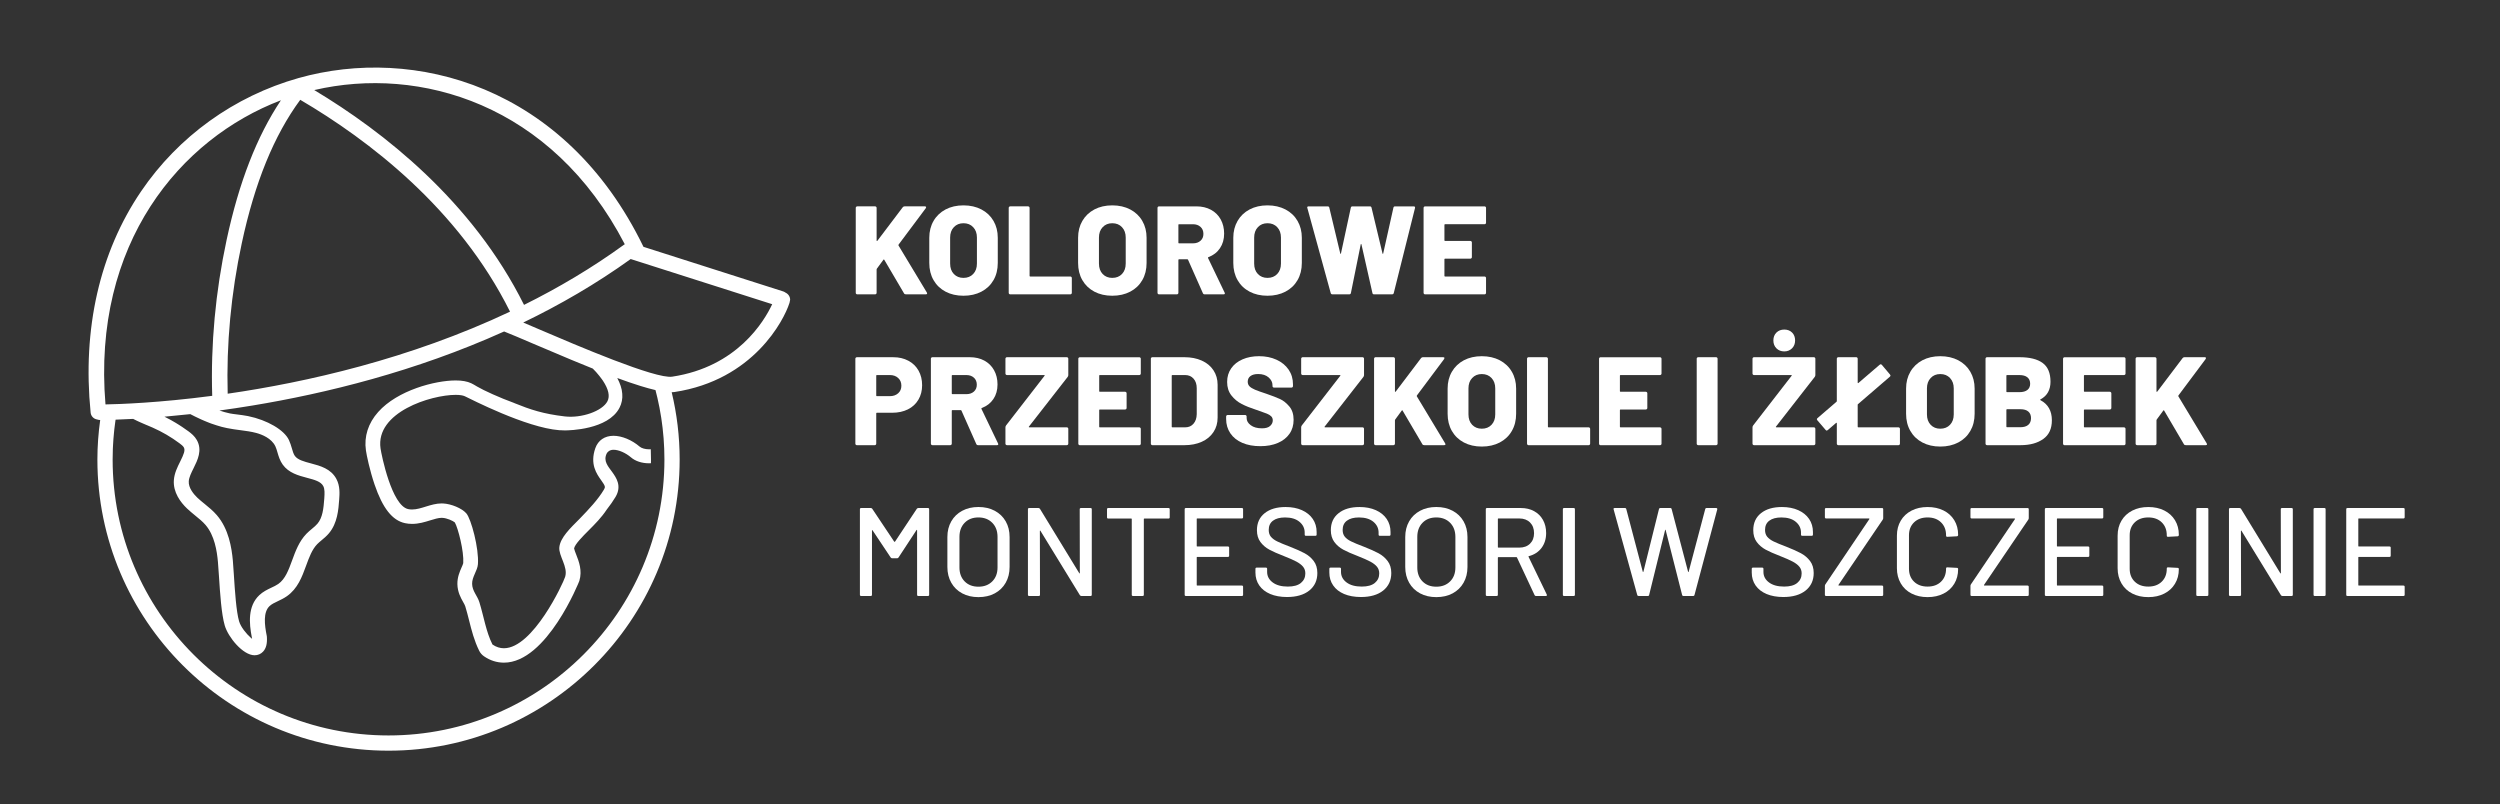 <?xml version="1.0" encoding="utf-8"?>
<!-- Generator: Adobe Illustrator 15.0.0, SVG Export Plug-In . SVG Version: 6.00 Build 0)  -->
<!DOCTYPE svg PUBLIC "-//W3C//DTD SVG 1.1//EN" "http://www.w3.org/Graphics/SVG/1.1/DTD/svg11.dtd">
<svg version="1.1" id="Warstwa_1" xmlns="http://www.w3.org/2000/svg" xmlns:xlink="http://www.w3.org/1999/xlink" x="0px" y="0px"
	 width="226.973px" height="72.992px" viewBox="0 0 226.973 72.992" enable-background="new 0 0 226.973 72.992"
	 xml:space="preserve">
<rect x="0" y="0" width="226.973" height="72.992" fill="#333333" stroke="none"/>
<g>
	<g>
		<g>
			<path fill="#FFFFFF" d="M77.733,26.684c-0.027-0.026-0.04-0.059-0.04-0.097v-7.714c0-0.037,0.013-0.07,0.04-0.097
				c0.027-0.026,0.059-0.04,0.097-0.04h1.62c0.038,0,0.07,0.014,0.097,0.04c0.026,0.027,0.04,0.06,0.04,0.097v2.967
				c0,0.023,0.007,0.037,0.022,0.04c0.015,0.004,0.03-0.001,0.045-0.017l2.305-3.047c0.045-0.053,0.099-0.08,0.16-0.08h1.849
				c0.076,0,0.114,0.027,0.114,0.08c0,0.023-0.011,0.054-0.034,0.091l-2.465,3.297c-0.014,0.031-0.019,0.058-0.011,0.08l2.579,4.279
				c0.015,0.046,0.022,0.073,0.022,0.08c0,0.052-0.038,0.079-0.113,0.079h-1.815c-0.083,0-0.141-0.029-0.171-0.091l-1.791-3.046
				c-0.024-0.046-0.05-0.046-0.08,0l-0.594,0.81c-0.016,0.031-0.022,0.053-0.022,0.069v2.122c0,0.038-0.014,0.071-0.04,0.097
				c-0.027,0.026-0.059,0.04-0.097,0.04h-1.62C77.792,26.724,77.76,26.71,77.733,26.684z"/>
			<path fill="#FFFFFF" d="M85.846,26.479c-0.468-0.247-0.831-0.596-1.089-1.044c-0.259-0.448-0.388-0.97-0.388-1.563v-2.282
				c0-0.578,0.129-1.09,0.388-1.534c0.258-0.445,0.622-0.792,1.089-1.04c0.469-0.246,1.01-0.371,1.626-0.371s1.16,0.125,1.631,0.371
				c0.472,0.248,0.837,0.594,1.096,1.04c0.259,0.444,0.388,0.957,0.388,1.534v2.282c0,0.593-0.129,1.115-0.388,1.563
				s-0.624,0.797-1.096,1.044c-0.471,0.247-1.015,0.371-1.631,0.371S86.315,26.726,85.846,26.479z M88.356,24.875
				c0.225-0.236,0.338-0.551,0.338-0.946v-2.362c0-0.389-0.113-0.703-0.338-0.941c-0.224-0.241-0.519-0.36-0.884-0.36
				c-0.357,0-0.649,0.119-0.874,0.36c-0.224,0.238-0.336,0.552-0.336,0.941v2.362c0,0.395,0.112,0.71,0.336,0.946
				c0.225,0.236,0.516,0.354,0.874,0.354C87.837,25.229,88.132,25.111,88.356,24.875z"/>
			<path fill="#FFFFFF" d="M91.62,26.684c-0.026-0.026-0.04-0.059-0.04-0.097v-7.714c0-0.037,0.013-0.07,0.04-0.097
				c0.026-0.026,0.059-0.04,0.097-0.04h1.62c0.039,0,0.071,0.014,0.097,0.04c0.027,0.027,0.04,0.06,0.04,0.097v6.174
				c0,0.038,0.019,0.057,0.058,0.057h3.64c0.038,0,0.071,0.014,0.097,0.039c0.026,0.027,0.04,0.06,0.04,0.098v1.346
				c0,0.038-0.013,0.071-0.04,0.097c-0.026,0.026-0.059,0.04-0.097,0.04h-5.455C91.679,26.724,91.646,26.71,91.62,26.684z"/>
			<path fill="#FFFFFF" d="M99.356,26.479c-0.467-0.247-0.831-0.596-1.09-1.044c-0.258-0.448-0.387-0.97-0.387-1.563v-2.282
				c0-0.578,0.129-1.09,0.387-1.534c0.259-0.445,0.623-0.792,1.09-1.04c0.468-0.246,1.01-0.371,1.625-0.371
				c0.616,0,1.161,0.125,1.632,0.371c0.471,0.248,0.837,0.594,1.095,1.04c0.259,0.444,0.389,0.957,0.389,1.534v2.282
				c0,0.593-0.13,1.115-0.389,1.563c-0.258,0.448-0.624,0.797-1.095,1.044c-0.472,0.247-1.016,0.371-1.632,0.371
				C100.366,26.85,99.824,26.726,99.356,26.479z M101.866,24.875c0.224-0.236,0.337-0.551,0.337-0.946v-2.362
				c0-0.389-0.113-0.703-0.337-0.941c-0.224-0.241-0.519-0.36-0.885-0.36c-0.356,0-0.648,0.119-0.872,0.36
				c-0.225,0.238-0.336,0.552-0.336,0.941v2.362c0,0.395,0.112,0.71,0.336,0.946c0.224,0.236,0.516,0.354,0.872,0.354
				C101.347,25.229,101.643,25.111,101.866,24.875z"/>
			<path fill="#FFFFFF" d="M109.209,26.621l-1.346-3.035c-0.015-0.031-0.039-0.046-0.068-0.046h-0.753
				c-0.038,0-0.057,0.02-0.057,0.058v2.989c0,0.038-0.014,0.071-0.04,0.097c-0.027,0.026-0.059,0.04-0.098,0.04h-1.62
				c-0.039,0-0.071-0.014-0.098-0.04c-0.027-0.026-0.04-0.059-0.04-0.097v-7.714c0-0.037,0.013-0.07,0.04-0.097
				c0.027-0.026,0.059-0.04,0.098-0.04h3.389c0.503,0,0.943,0.103,1.324,0.309c0.38,0.204,0.675,0.496,0.885,0.872
				c0.209,0.376,0.313,0.808,0.313,1.295c0,0.509-0.126,0.951-0.378,1.324c-0.25,0.373-0.6,0.642-1.05,0.81
				c-0.037,0.016-0.05,0.042-0.033,0.08l1.506,3.138c0.015,0.031,0.023,0.053,0.023,0.068c0,0.063-0.043,0.091-0.126,0.091h-1.711
				C109.293,26.724,109.24,26.689,109.209,26.621z M106.985,20.413v1.622c0,0.038,0.019,0.057,0.057,0.057h1.267
				c0.281,0,0.51-0.077,0.684-0.234c0.176-0.156,0.263-0.363,0.263-0.622c0-0.267-0.087-0.479-0.263-0.638
				c-0.174-0.16-0.402-0.24-0.684-0.24h-1.267C107.004,20.357,106.985,20.376,106.985,20.413z"/>
			<path fill="#FFFFFF" d="M113.449,26.479c-0.469-0.247-0.833-0.596-1.09-1.044c-0.258-0.448-0.389-0.97-0.389-1.563v-2.282
				c0-0.578,0.131-1.09,0.389-1.534c0.257-0.445,0.621-0.792,1.09-1.04c0.468-0.246,1.009-0.371,1.625-0.371
				c0.615,0,1.159,0.125,1.631,0.371c0.473,0.248,0.838,0.594,1.097,1.04c0.259,0.444,0.39,0.957,0.39,1.534v2.282
				c0,0.593-0.131,1.115-0.39,1.563s-0.624,0.797-1.097,1.044c-0.472,0.247-1.016,0.371-1.631,0.371
				C114.458,26.85,113.917,26.726,113.449,26.479z M115.958,24.875c0.224-0.236,0.339-0.551,0.339-0.946v-2.362
				c0-0.389-0.115-0.703-0.339-0.941c-0.224-0.241-0.519-0.36-0.884-0.36c-0.357,0-0.649,0.119-0.873,0.36
				c-0.224,0.238-0.336,0.552-0.336,0.941v2.362c0,0.395,0.112,0.71,0.336,0.946c0.224,0.236,0.516,0.354,0.873,0.354
				C115.44,25.229,115.735,25.111,115.958,24.875z"/>
			<path fill="#FFFFFF" d="M120.815,26.61l-2.122-7.726l-0.013-0.045c0-0.068,0.041-0.103,0.125-0.103h1.734
				c0.076,0,0.128,0.038,0.148,0.114l0.993,4.154c0.008,0.03,0.021,0.046,0.035,0.046c0.014,0,0.026-0.017,0.032-0.046l0.891-4.142
				c0.015-0.084,0.066-0.126,0.15-0.126h1.586c0.074,0,0.125,0.038,0.146,0.114l0.995,4.154c0.006,0.03,0.019,0.046,0.032,0.046
				c0.015,0,0.027-0.017,0.035-0.046l0.924-4.142c0.017-0.084,0.063-0.126,0.147-0.126h1.691c0.104,0,0.146,0.049,0.125,0.148
				l-1.931,7.726c-0.021,0.076-0.074,0.113-0.158,0.113h-1.632c-0.084,0-0.134-0.041-0.147-0.125l-0.994-4.404
				c-0.008-0.03-0.021-0.046-0.034-0.046c-0.017,0-0.027,0.017-0.033,0.046l-0.891,4.404c-0.017,0.084-0.065,0.125-0.149,0.125
				h-1.527C120.891,26.724,120.837,26.687,120.815,26.61z"/>
			<path fill="#FFFFFF" d="M134.877,20.317c-0.026,0.027-0.059,0.04-0.096,0.04h-3.584c-0.037,0-0.058,0.02-0.058,0.056v1.405
				c0,0.037,0.021,0.056,0.058,0.056h2.295c0.037,0,0.069,0.014,0.097,0.04c0.026,0.027,0.041,0.059,0.041,0.097v1.335
				c0,0.039-0.015,0.071-0.041,0.098c-0.027,0.026-0.06,0.04-0.097,0.04h-2.295c-0.037,0-0.058,0.02-0.058,0.056v1.507
				c0,0.038,0.021,0.057,0.058,0.057h3.584c0.037,0,0.069,0.014,0.096,0.039c0.027,0.027,0.039,0.06,0.039,0.098v1.346
				c0,0.038-0.012,0.071-0.039,0.097c-0.026,0.026-0.059,0.04-0.096,0.04h-5.398c-0.036,0-0.069-0.014-0.096-0.04
				c-0.027-0.026-0.041-0.059-0.041-0.097v-7.714c0-0.037,0.014-0.07,0.041-0.097c0.026-0.026,0.06-0.04,0.096-0.04h5.398
				c0.037,0,0.069,0.014,0.096,0.04c0.027,0.027,0.039,0.06,0.039,0.097v1.347C134.916,20.258,134.905,20.29,134.877,20.317z"/>
			<path fill="#FFFFFF" d="M82.469,32.75c0.4,0.212,0.708,0.511,0.924,0.896c0.217,0.384,0.326,0.826,0.326,1.329
				c0,0.494-0.112,0.932-0.338,1.313c-0.224,0.379-0.541,0.673-0.952,0.878c-0.412,0.205-0.886,0.308-1.426,0.308H79.61
				c-0.038,0-0.057,0.02-0.057,0.058v2.749c0,0.038-0.013,0.071-0.04,0.098c-0.027,0.026-0.059,0.04-0.097,0.04h-1.621
				c-0.038,0-0.07-0.014-0.096-0.04c-0.027-0.026-0.041-0.06-0.041-0.098v-7.713c0-0.038,0.013-0.069,0.041-0.096
				c0.026-0.027,0.058-0.04,0.096-0.04h3.298C81.611,32.43,82.069,32.536,82.469,32.75z M81.544,35.704
				c0.195-0.174,0.291-0.402,0.291-0.684c0-0.29-0.096-0.523-0.291-0.702c-0.194-0.179-0.447-0.268-0.759-0.268H79.61
				c-0.038,0-0.057,0.019-0.057,0.057v1.803c0,0.038,0.019,0.057,0.057,0.057h1.175C81.097,35.967,81.35,35.879,81.544,35.704z"/>
			<path fill="#FFFFFF" d="M88.636,40.314l-1.347-3.035c-0.016-0.03-0.038-0.046-0.069-0.046h-0.753
				c-0.038,0-0.056,0.019-0.056,0.057v2.989c0,0.038-0.014,0.071-0.04,0.098c-0.027,0.026-0.059,0.04-0.097,0.04h-1.621
				c-0.038,0-0.07-0.014-0.097-0.04c-0.027-0.026-0.041-0.06-0.041-0.098v-7.713c0-0.038,0.013-0.069,0.041-0.096
				c0.027-0.027,0.059-0.04,0.097-0.04h3.389c0.502,0,0.943,0.102,1.324,0.308c0.38,0.205,0.674,0.496,0.884,0.873
				c0.209,0.376,0.314,0.808,0.314,1.294c0,0.51-0.125,0.951-0.375,1.324c-0.251,0.372-0.602,0.644-1.05,0.811
				c-0.038,0.016-0.049,0.042-0.035,0.079l1.507,3.139c0.016,0.03,0.023,0.053,0.023,0.068c0,0.062-0.042,0.091-0.125,0.091h-1.712
				C88.72,40.417,88.666,40.383,88.636,40.314z M86.411,34.107v1.62c0,0.039,0.019,0.058,0.056,0.058h1.268
				c0.281,0,0.509-0.078,0.685-0.234c0.175-0.156,0.263-0.363,0.263-0.622c0-0.267-0.088-0.479-0.263-0.639
				c-0.176-0.16-0.404-0.239-0.685-0.239h-1.268C86.43,34.051,86.411,34.069,86.411,34.107z"/>
			<path fill="#FFFFFF" d="M91.323,40.377c-0.026-0.026-0.04-0.06-0.04-0.098v-1.482c0-0.061,0.019-0.118,0.057-0.172l3.492-4.507
				c0.015-0.016,0.019-0.029,0.012-0.046c-0.008-0.015-0.023-0.021-0.046-0.021h-3.377c-0.038,0-0.07-0.014-0.097-0.04
				c-0.026-0.027-0.04-0.06-0.04-0.098v-1.347c0-0.038,0.014-0.069,0.04-0.096c0.027-0.027,0.059-0.04,0.097-0.04h5.431
				c0.039,0,0.071,0.013,0.098,0.04c0.026,0.027,0.04,0.059,0.04,0.096v1.484c0,0.06-0.019,0.118-0.057,0.17l-3.515,4.507
				c-0.015,0.016-0.019,0.031-0.011,0.047c0.007,0.015,0.023,0.022,0.045,0.022h3.4c0.039,0,0.071,0.014,0.098,0.04
				c0.026,0.026,0.04,0.059,0.04,0.098v1.345c0,0.038-0.013,0.071-0.04,0.098c-0.027,0.026-0.059,0.04-0.098,0.04h-5.431
				C91.383,40.417,91.35,40.403,91.323,40.377z"/>
			<path fill="#FFFFFF" d="M103.532,34.011c-0.027,0.026-0.059,0.04-0.096,0.04h-3.583c-0.039,0-0.057,0.019-0.057,0.057v1.403
				c0,0.038,0.019,0.057,0.057,0.057h2.294c0.038,0,0.07,0.014,0.097,0.04c0.026,0.027,0.04,0.06,0.04,0.097v1.336
				c0,0.038-0.013,0.07-0.04,0.098c-0.027,0.025-0.059,0.039-0.097,0.039h-2.294c-0.039,0-0.057,0.02-0.057,0.057v1.506
				c0,0.038,0.019,0.058,0.057,0.058h3.583c0.037,0,0.069,0.014,0.096,0.04c0.026,0.026,0.04,0.059,0.04,0.098v1.345
				c0,0.038-0.014,0.071-0.04,0.098c-0.027,0.026-0.059,0.04-0.096,0.04h-5.398c-0.039,0-0.07-0.014-0.097-0.04
				c-0.027-0.026-0.041-0.06-0.041-0.098v-7.713c0-0.038,0.013-0.069,0.041-0.096c0.027-0.027,0.058-0.04,0.097-0.04h5.398
				c0.037,0,0.069,0.013,0.096,0.04c0.026,0.027,0.04,0.059,0.04,0.096v1.347C103.572,33.951,103.558,33.983,103.532,34.011z"/>
			<path fill="#FFFFFF" d="M104.526,40.377c-0.028-0.026-0.04-0.06-0.04-0.098v-7.713c0-0.038,0.011-0.069,0.04-0.096
				c0.027-0.027,0.059-0.04,0.096-0.04h2.91c0.594,0,1.119,0.102,1.576,0.308c0.455,0.205,0.81,0.498,1.06,0.878
				c0.253,0.381,0.378,0.818,0.378,1.313v2.989c0,0.495-0.125,0.932-0.378,1.312c-0.25,0.381-0.604,0.675-1.06,0.879
				c-0.457,0.206-0.982,0.309-1.576,0.309h-2.91C104.585,40.417,104.552,40.403,104.526,40.377z M106.436,38.797h1.177
				c0.303,0,0.552-0.109,0.741-0.325c0.19-0.218,0.29-0.508,0.297-0.874v-2.35c0-0.365-0.098-0.656-0.291-0.873
				c-0.195-0.217-0.448-0.324-0.759-0.324h-1.165c-0.038,0-0.056,0.019-0.056,0.057v4.632
				C106.38,38.777,106.398,38.797,106.436,38.797z"/>
			<path fill="#FFFFFF" d="M112.787,40.206c-0.468-0.201-0.829-0.491-1.084-0.866c-0.256-0.378-0.384-0.813-0.384-1.308v-0.218
				c0-0.037,0.014-0.068,0.042-0.097c0.025-0.026,0.058-0.04,0.096-0.04h1.585c0.039,0,0.071,0.014,0.098,0.04
				c0.027,0.028,0.04,0.06,0.04,0.097v0.138c0,0.251,0.125,0.47,0.378,0.655c0.25,0.188,0.589,0.28,1.016,0.28
				c0.334,0,0.581-0.071,0.74-0.216c0.16-0.146,0.24-0.313,0.24-0.503c0-0.152-0.047-0.275-0.142-0.37
				c-0.096-0.096-0.224-0.175-0.384-0.24c-0.16-0.064-0.406-0.153-0.74-0.269c-0.048-0.022-0.093-0.04-0.138-0.051
				s-0.087-0.023-0.126-0.04c-0.493-0.159-0.924-0.332-1.29-0.52c-0.364-0.186-0.676-0.445-0.934-0.774
				c-0.26-0.333-0.39-0.74-0.39-1.227c0-0.473,0.124-0.885,0.371-1.239c0.248-0.354,0.591-0.626,1.033-0.816
				c0.441-0.19,0.939-0.284,1.495-0.284c0.585,0,1.112,0.105,1.58,0.319c0.468,0.212,0.835,0.513,1.103,0.9
				c0.265,0.389,0.397,0.834,0.397,1.337v0.158c0,0.038-0.012,0.071-0.041,0.098c-0.026,0.027-0.06,0.039-0.094,0.039h-1.587
				c-0.039,0-0.071-0.012-0.099-0.039c-0.026-0.026-0.039-0.06-0.039-0.098v-0.079c0-0.268-0.119-0.503-0.353-0.708
				c-0.236-0.205-0.553-0.308-0.948-0.308c-0.297,0-0.528,0.06-0.696,0.183c-0.166,0.121-0.251,0.293-0.251,0.514
				c0,0.167,0.053,0.306,0.159,0.416s0.273,0.213,0.497,0.309c0.223,0.094,0.568,0.218,1.034,0.37
				c0.531,0.183,0.945,0.343,1.241,0.479c0.298,0.136,0.577,0.358,0.84,0.667s0.394,0.714,0.394,1.216
				c0,0.494-0.125,0.921-0.378,1.277c-0.25,0.358-0.601,0.634-1.055,0.828c-0.451,0.194-0.979,0.291-1.58,0.291
				C113.804,40.509,113.255,40.408,112.787,40.206z"/>
			<path fill="#FFFFFF" d="M118.173,40.377c-0.028-0.026-0.041-0.06-0.041-0.098v-1.482c0-0.061,0.019-0.118,0.058-0.172
				l3.491-4.507c0.017-0.016,0.021-0.029,0.012-0.046c-0.008-0.015-0.022-0.021-0.045-0.021h-3.378c-0.039,0-0.07-0.014-0.097-0.04
				c-0.028-0.027-0.041-0.06-0.041-0.098v-1.347c0-0.038,0.013-0.069,0.041-0.096c0.026-0.027,0.058-0.04,0.097-0.04h5.431
				c0.039,0,0.071,0.013,0.099,0.04c0.026,0.027,0.039,0.059,0.039,0.096v1.484c0,0.06-0.019,0.118-0.058,0.17l-3.514,4.507
				c-0.015,0.016-0.019,0.031-0.013,0.047c0.009,0.015,0.024,0.022,0.045,0.022h3.401c0.039,0,0.071,0.014,0.099,0.04
				c0.026,0.026,0.039,0.059,0.039,0.098v1.345c0,0.038-0.013,0.071-0.039,0.098c-0.027,0.026-0.06,0.04-0.099,0.04h-5.431
				C118.231,40.417,118.199,40.403,118.173,40.377z"/>
			<path fill="#FFFFFF" d="M124.79,40.377c-0.026-0.026-0.039-0.06-0.039-0.098v-7.713c0-0.038,0.013-0.069,0.039-0.096
				s0.06-0.04,0.099-0.04h1.619c0.039,0,0.069,0.013,0.097,0.04c0.026,0.027,0.041,0.059,0.041,0.096v2.967
				c0,0.023,0.006,0.037,0.022,0.039c0.015,0.005,0.03-0.001,0.045-0.016l2.305-3.047c0.045-0.052,0.099-0.079,0.16-0.079h1.848
				c0.078,0,0.114,0.027,0.114,0.079c0,0.022-0.01,0.053-0.032,0.092l-2.465,3.297c-0.017,0.03-0.019,0.057-0.013,0.08l2.578,4.279
				c0.017,0.045,0.024,0.072,0.024,0.079c0,0.054-0.039,0.08-0.115,0.08h-1.814c-0.084,0-0.142-0.029-0.17-0.091l-1.792-3.047
				c-0.022-0.046-0.049-0.046-0.08,0l-0.593,0.811c-0.017,0.03-0.022,0.052-0.022,0.067v2.122c0,0.038-0.015,0.071-0.041,0.098
				c-0.027,0.026-0.058,0.04-0.097,0.04h-1.619C124.85,40.417,124.817,40.403,124.79,40.377z"/>
			<path fill="#FFFFFF" d="M132.904,40.172c-0.466-0.247-0.831-0.596-1.088-1.044c-0.259-0.449-0.388-0.971-0.388-1.563v-2.282
				c0-0.578,0.129-1.089,0.388-1.534c0.257-0.445,0.622-0.792,1.088-1.04c0.47-0.246,1.01-0.37,1.627-0.37
				c0.616,0,1.16,0.124,1.632,0.37c0.47,0.248,0.838,0.594,1.094,1.04c0.261,0.445,0.391,0.956,0.391,1.534v2.282
				c0,0.593-0.13,1.114-0.391,1.563c-0.256,0.448-0.624,0.797-1.094,1.044c-0.472,0.247-1.016,0.371-1.632,0.371
				C133.913,40.543,133.373,40.419,132.904,40.172z M135.413,38.568c0.226-0.235,0.339-0.552,0.339-0.946V35.26
				c0-0.389-0.113-0.702-0.339-0.941c-0.224-0.24-0.518-0.359-0.883-0.359c-0.356,0-0.648,0.119-0.874,0.359
				c-0.224,0.239-0.335,0.553-0.335,0.941v2.362c0,0.395,0.111,0.711,0.335,0.946c0.226,0.235,0.518,0.354,0.874,0.354
				C134.896,38.922,135.19,38.804,135.413,38.568z"/>
			<path fill="#FFFFFF" d="M138.679,40.377c-0.029-0.026-0.041-0.06-0.041-0.098v-7.713c0-0.038,0.012-0.069,0.041-0.096
				c0.026-0.027,0.058-0.04,0.094-0.04h1.622c0.037,0,0.069,0.013,0.097,0.04c0.026,0.027,0.041,0.059,0.041,0.096v6.173
				c0,0.038,0.019,0.058,0.057,0.058h3.642c0.037,0,0.067,0.014,0.094,0.04c0.027,0.026,0.041,0.059,0.041,0.098v1.345
				c0,0.038-0.014,0.071-0.041,0.098c-0.026,0.026-0.057,0.04-0.094,0.04h-5.458C138.737,40.417,138.705,40.403,138.679,40.377z"/>
			<path fill="#FFFFFF" d="M150.807,34.011c-0.027,0.026-0.058,0.04-0.097,0.04h-3.582c-0.039,0-0.058,0.019-0.058,0.057v1.403
				c0,0.038,0.019,0.057,0.058,0.057h2.293c0.037,0,0.069,0.014,0.097,0.04c0.026,0.027,0.041,0.06,0.041,0.097v1.336
				c0,0.038-0.015,0.07-0.041,0.098c-0.027,0.025-0.06,0.039-0.097,0.039h-2.293c-0.039,0-0.058,0.02-0.058,0.057v1.506
				c0,0.038,0.019,0.058,0.058,0.058h3.582c0.039,0,0.069,0.014,0.097,0.04c0.026,0.026,0.041,0.059,0.041,0.098v1.345
				c0,0.038-0.015,0.071-0.041,0.098c-0.027,0.026-0.058,0.04-0.097,0.04h-5.398c-0.036,0-0.069-0.014-0.096-0.04
				c-0.027-0.026-0.039-0.06-0.039-0.098v-7.713c0-0.038,0.012-0.069,0.039-0.096c0.026-0.027,0.06-0.04,0.096-0.04h5.398
				c0.039,0,0.069,0.013,0.097,0.04c0.026,0.027,0.041,0.059,0.041,0.096v1.347C150.848,33.951,150.833,33.983,150.807,34.011z"/>
			<path fill="#FFFFFF" d="M154.082,40.377c-0.027-0.026-0.039-0.06-0.039-0.098v-7.713c0-0.038,0.012-0.069,0.039-0.096
				c0.026-0.027,0.06-0.04,0.097-0.04h1.621c0.037,0,0.069,0.013,0.097,0.04c0.026,0.027,0.041,0.059,0.041,0.096v7.713
				c0,0.038-0.015,0.071-0.041,0.098c-0.027,0.026-0.06,0.04-0.097,0.04h-1.621C154.142,40.417,154.109,40.403,154.082,40.377z"/>
			<path fill="#FFFFFF" d="M159.15,40.377c-0.029-0.026-0.041-0.06-0.041-0.098v-1.482c0-0.061,0.019-0.118,0.058-0.172l3.49-4.507
				c0.015-0.016,0.021-0.029,0.013-0.046c-0.008-0.015-0.022-0.021-0.045-0.021h-3.378c-0.039,0-0.07-0.014-0.097-0.04
				c-0.029-0.027-0.041-0.06-0.041-0.098v-1.347c0-0.038,0.012-0.069,0.041-0.096c0.026-0.027,0.058-0.04,0.097-0.04h5.431
				c0.038,0,0.071,0.013,0.098,0.04c0.027,0.027,0.039,0.059,0.039,0.096v1.484c0,0.06-0.019,0.118-0.058,0.17l-3.514,4.507
				c-0.014,0.016-0.021,0.031-0.012,0.047c0.008,0.015,0.024,0.022,0.045,0.022h3.401c0.038,0,0.071,0.014,0.098,0.04
				c0.027,0.026,0.039,0.059,0.039,0.098v1.345c0,0.038-0.012,0.071-0.039,0.098c-0.026,0.026-0.06,0.04-0.098,0.04h-5.431
				C159.207,40.417,159.176,40.403,159.15,40.377z M161.281,31.625c-0.185-0.187-0.278-0.425-0.278-0.714
				c0-0.295,0.094-0.537,0.278-0.718c0.188-0.182,0.425-0.273,0.715-0.273c0.289,0,0.523,0.091,0.708,0.273
				c0.183,0.182,0.272,0.423,0.272,0.718c0,0.29-0.094,0.528-0.278,0.714c-0.189,0.186-0.421,0.279-0.702,0.279
				C161.706,31.905,161.469,31.812,161.281,31.625z"/>
			<path fill="#FFFFFF" d="M168.716,38.797h3.641c0.037,0,0.069,0.014,0.097,0.04c0.026,0.026,0.039,0.059,0.039,0.098v1.345
				c0,0.038-0.013,0.071-0.039,0.098c-0.027,0.026-0.06,0.04-0.097,0.04h-5.455c-0.039,0-0.07-0.014-0.097-0.04
				s-0.041-0.06-0.041-0.098v-1.848c0-0.022-0.006-0.038-0.021-0.045c-0.017-0.009-0.033-0.005-0.047,0.011l-0.754,0.649
				c-0.045,0.031-0.075,0.047-0.09,0.047c-0.031,0-0.065-0.019-0.103-0.058l-0.754-0.879c-0.03-0.045-0.045-0.076-0.045-0.09
				c0-0.031,0.019-0.065,0.056-0.104l1.724-1.483c0.022-0.016,0.033-0.038,0.033-0.068v-3.846c0-0.038,0.015-0.069,0.041-0.096
				s0.058-0.04,0.097-0.04h1.621c0.037,0,0.069,0.013,0.097,0.04c0.026,0.027,0.039,0.059,0.039,0.096v2.168
				c0,0.023,0.01,0.037,0.024,0.046c0.015,0.008,0.028,0.004,0.045-0.012l1.928-1.655c0.047-0.029,0.078-0.045,0.092-0.045
				c0.031,0,0.065,0.02,0.103,0.058l0.743,0.878c0.029,0.047,0.045,0.076,0.045,0.092c0,0.031-0.021,0.064-0.057,0.103l-2.888,2.487
				c-0.023,0.008-0.035,0.031-0.035,0.069v1.984C168.658,38.777,168.679,38.797,168.716,38.797z"/>
			<path fill="#FFFFFF" d="M174.531,40.172c-0.469-0.247-0.832-0.596-1.09-1.044c-0.259-0.449-0.389-0.971-0.389-1.563v-2.282
				c0-0.578,0.13-1.089,0.389-1.534c0.258-0.445,0.621-0.792,1.09-1.04c0.468-0.246,1.01-0.37,1.625-0.37
				c0.616,0,1.16,0.124,1.632,0.37c0.472,0.248,0.837,0.594,1.096,1.04s0.391,0.956,0.391,1.534v2.282
				c0,0.593-0.132,1.114-0.391,1.563c-0.259,0.448-0.624,0.797-1.096,1.044s-1.016,0.371-1.632,0.371
				C175.54,40.543,174.998,40.419,174.531,40.172z M177.04,38.568c0.224-0.235,0.339-0.552,0.339-0.946V35.26
				c0-0.389-0.115-0.702-0.339-0.941c-0.224-0.24-0.52-0.359-0.885-0.359c-0.357,0-0.648,0.119-0.872,0.359
				c-0.224,0.239-0.337,0.553-0.337,0.941v2.362c0,0.395,0.113,0.711,0.337,0.946s0.515,0.354,0.872,0.354
				C176.521,38.922,176.817,38.804,177.04,38.568z"/>
			<path fill="#FFFFFF" d="M185.252,36.332c0.691,0.365,1.036,0.975,1.036,1.825c0,0.762-0.261,1.328-0.786,1.7
				c-0.525,0.374-1.213,0.56-2.064,0.56h-3.036c-0.038,0-0.071-0.014-0.098-0.04c-0.027-0.026-0.039-0.06-0.039-0.098v-7.713
				c0-0.038,0.012-0.069,0.039-0.096c0.026-0.027,0.06-0.04,0.098-0.04h2.943c0.93,0,1.63,0.174,2.106,0.524
				c0.476,0.35,0.712,0.917,0.712,1.701c0,0.745-0.304,1.281-0.911,1.607C185.204,36.287,185.204,36.31,185.252,36.332z
				 M182.158,34.107v1.438c0,0.039,0.019,0.058,0.058,0.058h1.129c0.313,0,0.553-0.067,0.721-0.2c0.166-0.133,0.25-0.321,0.25-0.564
				c0-0.252-0.084-0.445-0.25-0.583c-0.168-0.137-0.408-0.204-0.721-0.204h-1.129C182.177,34.051,182.158,34.069,182.158,34.107z
				 M184.144,38.574c0.166-0.14,0.25-0.344,0.25-0.61c0-0.259-0.08-0.458-0.244-0.6c-0.164-0.141-0.4-0.211-0.712-0.211h-1.222
				c-0.039,0-0.058,0.019-0.058,0.057v1.518c0,0.039,0.019,0.058,0.058,0.058h1.222C183.741,38.785,183.975,38.716,184.144,38.574z"
				/>
			<path fill="#FFFFFF" d="M192.936,34.011c-0.026,0.026-0.06,0.04-0.099,0.04h-3.581c-0.039,0-0.058,0.019-0.058,0.057v1.403
				c0,0.038,0.019,0.057,0.058,0.057h2.295c0.037,0,0.069,0.014,0.094,0.04c0.027,0.027,0.043,0.06,0.043,0.097v1.336
				c0,0.038-0.016,0.07-0.043,0.098c-0.024,0.025-0.057,0.039-0.094,0.039h-2.295c-0.039,0-0.058,0.02-0.058,0.057v1.506
				c0,0.038,0.019,0.058,0.058,0.058h3.581c0.039,0,0.072,0.014,0.099,0.04c0.027,0.026,0.039,0.059,0.039,0.098v1.345
				c0,0.038-0.012,0.071-0.039,0.098c-0.026,0.026-0.06,0.04-0.099,0.04h-5.396c-0.039,0-0.069-0.014-0.097-0.04
				c-0.026-0.026-0.041-0.06-0.041-0.098v-7.713c0-0.038,0.015-0.069,0.041-0.096c0.027-0.027,0.058-0.04,0.097-0.04h5.396
				c0.039,0,0.072,0.013,0.099,0.04c0.027,0.027,0.039,0.059,0.039,0.096v1.347C192.975,33.951,192.963,33.983,192.936,34.011z"/>
			<path fill="#FFFFFF" d="M193.93,40.377c-0.029-0.026-0.039-0.06-0.039-0.098v-7.713c0-0.038,0.01-0.069,0.039-0.096
				c0.026-0.027,0.059-0.04,0.096-0.04h1.622c0.036,0,0.067,0.013,0.094,0.04c0.027,0.027,0.043,0.059,0.043,0.096v2.967
				c0,0.023,0.007,0.037,0.021,0.039c0.015,0.005,0.031-0.001,0.048-0.016l2.305-3.047c0.045-0.052,0.099-0.079,0.158-0.079h1.849
				c0.076,0,0.113,0.027,0.113,0.079c0,0.022-0.011,0.053-0.033,0.092l-2.465,3.297c-0.014,0.03-0.019,0.057-0.012,0.08l2.579,4.279
				c0.015,0.045,0.023,0.072,0.023,0.079c0,0.054-0.039,0.08-0.113,0.08h-1.814c-0.084,0-0.142-0.029-0.172-0.091l-1.79-3.047
				c-0.024-0.046-0.052-0.046-0.08,0l-0.596,0.811c-0.014,0.03-0.021,0.052-0.021,0.067v2.122c0,0.038-0.016,0.071-0.043,0.098
				c-0.026,0.026-0.058,0.04-0.094,0.04h-1.622C193.989,40.417,193.956,40.403,193.93,40.377z"/>
			<path fill="#FFFFFF" d="M83.376,46.123h0.868c0.075,0,0.113,0.038,0.113,0.113v7.761c0,0.076-0.038,0.112-0.113,0.112h-0.868
				c-0.076,0-0.114-0.036-0.114-0.112v-5.844c0-0.022-0.008-0.038-0.023-0.045c-0.015-0.008-0.026,0-0.034,0.022l-1.631,2.487
				c-0.03,0.046-0.076,0.069-0.137,0.069h-0.434c-0.054,0-0.1-0.023-0.137-0.069l-1.644-2.465c-0.007-0.022-0.019-0.029-0.034-0.022
				c-0.015,0.008-0.022,0.022-0.022,0.045v5.821c0,0.076-0.038,0.112-0.114,0.112h-0.867c-0.077,0-0.115-0.036-0.115-0.112v-7.761
				c0-0.075,0.038-0.113,0.115-0.113h0.867c0.061,0,0.106,0.022,0.137,0.067l1.997,2.99c0.007,0.008,0.019,0.012,0.034,0.012
				c0.016,0,0.027-0.004,0.035-0.012l1.984-2.99C83.276,46.146,83.322,46.123,83.376,46.123z"/>
			<path fill="#FFFFFF" d="M87.359,53.871c-0.427-0.229-0.758-0.55-0.993-0.965c-0.236-0.414-0.354-0.892-0.354-1.432v-2.716
				c0-0.54,0.117-1.016,0.354-1.427c0.235-0.411,0.566-0.73,0.993-0.958c0.426-0.229,0.917-0.343,1.472-0.343
				c0.563,0,1.057,0.114,1.483,0.343c0.426,0.228,0.757,0.547,0.993,0.958c0.235,0.411,0.353,0.887,0.353,1.427v2.716
				c0,0.54-0.118,1.018-0.353,1.432c-0.236,0.415-0.567,0.736-0.993,0.965c-0.426,0.228-0.92,0.342-1.483,0.342
				C88.275,54.213,87.784,54.099,87.359,53.871z M90.086,52.786c0.319-0.319,0.479-0.741,0.479-1.267v-2.772
				c0-0.532-0.159-0.96-0.479-1.284c-0.319-0.323-0.738-0.485-1.255-0.485c-0.518,0-0.935,0.162-1.25,0.485
				c-0.315,0.324-0.473,0.752-0.473,1.284v2.772c0,0.525,0.158,0.947,0.473,1.267c0.316,0.32,0.733,0.48,1.25,0.48
				C89.348,53.267,89.766,53.106,90.086,52.786z"/>
			<path fill="#FFFFFF" d="M98.141,46.123h0.867c0.076,0,0.114,0.038,0.114,0.113v7.761c0,0.076-0.038,0.112-0.114,0.112h-0.833
				c-0.053,0-0.099-0.026-0.137-0.079l-3.572-5.83c-0.007-0.024-0.019-0.032-0.034-0.029c-0.015,0.004-0.023,0.018-0.023,0.039
				l0.011,5.787c0,0.076-0.038,0.112-0.113,0.112H93.44c-0.077,0-0.115-0.036-0.115-0.112v-7.761c0-0.075,0.038-0.113,0.115-0.113
				h0.844c0.053,0,0.099,0.026,0.136,0.08l3.561,5.83c0.007,0.023,0.018,0.032,0.034,0.029c0.015-0.004,0.022-0.018,0.022-0.04
				l-0.011-5.786C98.027,46.161,98.065,46.123,98.141,46.123z"/>
			<path fill="#FFFFFF" d="M106.198,46.236v0.731c0,0.075-0.039,0.113-0.113,0.113h-2.192c-0.03,0-0.045,0.015-0.045,0.046v6.87
				c0,0.076-0.037,0.112-0.114,0.112h-0.867c-0.077,0-0.115-0.036-0.115-0.112v-6.87c0-0.031-0.015-0.046-0.045-0.046h-2.087
				c-0.077,0-0.115-0.038-0.115-0.113v-0.731c0-0.075,0.038-0.113,0.115-0.113h5.466C106.159,46.123,106.198,46.161,106.198,46.236z
				"/>
			<path fill="#FFFFFF" d="M112.747,47.07h-4.052c-0.031,0-0.045,0.015-0.045,0.045v2.453c0,0.031,0.014,0.047,0.045,0.047h2.785
				c0.075,0,0.113,0.037,0.113,0.113v0.719c0,0.076-0.038,0.115-0.113,0.115h-2.785c-0.031,0-0.045,0.014-0.045,0.045v2.51
				c0,0.031,0.014,0.046,0.045,0.046h4.052c0.076,0,0.112,0.038,0.112,0.114v0.72c0,0.076-0.036,0.112-0.112,0.112h-5.079
				c-0.075,0-0.113-0.036-0.113-0.112v-7.761c0-0.075,0.039-0.113,0.113-0.113h5.079c0.076,0,0.112,0.038,0.112,0.113v0.72
				C112.86,47.032,112.823,47.07,112.747,47.07z"/>
			<path fill="#FFFFFF" d="M115.321,53.928c-0.432-0.183-0.76-0.441-0.993-0.776c-0.232-0.335-0.348-0.727-0.348-1.174v-0.333
				c0-0.074,0.038-0.112,0.113-0.112h0.833c0.076,0,0.115,0.038,0.115,0.112v0.275c0,0.387,0.166,0.707,0.503,0.957
				c0.334,0.252,0.794,0.378,1.379,0.378c0.525,0,0.922-0.11,1.187-0.331c0.267-0.221,0.4-0.51,0.4-0.867
				c0-0.236-0.068-0.438-0.205-0.604c-0.138-0.169-0.339-0.321-0.6-0.463c-0.263-0.14-0.645-0.31-1.147-0.507
				c-0.554-0.214-0.993-0.406-1.317-0.582s-0.591-0.405-0.805-0.69c-0.214-0.286-0.32-0.646-0.32-1.079
				c0-0.654,0.236-1.168,0.702-1.54c0.468-0.374,1.102-0.56,1.9-0.56c0.563,0,1.057,0.095,1.483,0.285
				c0.426,0.19,0.754,0.457,0.987,0.799c0.232,0.342,0.348,0.738,0.348,1.187v0.229c0,0.077-0.037,0.114-0.115,0.114h-0.854
				c-0.078,0-0.115-0.037-0.115-0.114v-0.171c0-0.396-0.158-0.725-0.475-0.987c-0.315-0.263-0.749-0.395-1.305-0.395
				c-0.473,0-0.838,0.098-1.097,0.293c-0.258,0.192-0.388,0.473-0.388,0.838c0,0.251,0.063,0.456,0.193,0.616
				c0.131,0.16,0.322,0.303,0.576,0.428c0.255,0.125,0.645,0.287,1.17,0.485c0.54,0.212,0.979,0.408,1.313,0.587
				c0.335,0.18,0.612,0.416,0.832,0.708c0.222,0.292,0.33,0.655,0.33,1.09c0,0.669-0.244,1.199-0.734,1.592
				c-0.491,0.391-1.166,0.587-2.026,0.587C116.258,54.201,115.749,54.109,115.321,53.928z"/>
			<path fill="#FFFFFF" d="M122.03,53.928c-0.429-0.183-0.762-0.441-0.991-0.776c-0.234-0.335-0.349-0.727-0.349-1.174v-0.333
				c0-0.074,0.037-0.112,0.112-0.112h0.834c0.075,0,0.112,0.038,0.112,0.112v0.275c0,0.387,0.169,0.707,0.503,0.957
				c0.335,0.252,0.794,0.378,1.382,0.378c0.525,0,0.921-0.11,1.188-0.331c0.266-0.221,0.398-0.51,0.398-0.867
				c0-0.236-0.069-0.438-0.205-0.604c-0.138-0.169-0.337-0.321-0.6-0.463c-0.263-0.14-0.645-0.31-1.147-0.507
				c-0.556-0.214-0.995-0.406-1.317-0.582s-0.591-0.405-0.805-0.69c-0.211-0.286-0.32-0.646-0.32-1.079
				c0-0.654,0.234-1.168,0.704-1.54c0.466-0.374,1.101-0.56,1.898-0.56c0.563,0,1.058,0.095,1.484,0.285s0.755,0.457,0.987,0.799
				c0.231,0.342,0.347,0.738,0.347,1.187v0.229c0,0.077-0.039,0.114-0.113,0.114h-0.857c-0.074,0-0.113-0.037-0.113-0.114v-0.171
				c0-0.396-0.158-0.725-0.472-0.987c-0.316-0.263-0.753-0.395-1.308-0.395c-0.472,0-0.837,0.098-1.096,0.293
				c-0.259,0.192-0.388,0.473-0.388,0.838c0,0.251,0.065,0.456,0.194,0.616c0.128,0.16,0.32,0.303,0.577,0.428
				c0.252,0.125,0.643,0.287,1.168,0.485c0.539,0.212,0.977,0.408,1.312,0.587c0.334,0.18,0.613,0.416,0.833,0.708
				c0.222,0.292,0.332,0.655,0.332,1.09c0,0.669-0.246,1.199-0.736,1.592c-0.49,0.391-1.166,0.587-2.023,0.587
				C122.968,54.201,122.46,54.109,122.03,53.928z"/>
			<path fill="#FFFFFF" d="M128.928,53.871c-0.427-0.229-0.758-0.55-0.993-0.965c-0.236-0.414-0.354-0.892-0.354-1.432v-2.716
				c0-0.54,0.117-1.016,0.354-1.427c0.235-0.411,0.566-0.73,0.993-0.958c0.425-0.229,0.915-0.343,1.472-0.343
				c0.563,0,1.057,0.114,1.483,0.343c0.425,0.228,0.758,0.547,0.993,0.958c0.236,0.411,0.354,0.887,0.354,1.427v2.716
				c0,0.54-0.117,1.018-0.354,1.432c-0.235,0.415-0.568,0.736-0.993,0.965c-0.427,0.228-0.921,0.342-1.483,0.342
				C129.843,54.213,129.353,54.099,128.928,53.871z M131.654,52.786c0.32-0.319,0.48-0.741,0.48-1.267v-2.772
				c0-0.532-0.16-0.96-0.48-1.284c-0.318-0.323-0.737-0.485-1.254-0.485c-0.518,0-0.935,0.162-1.25,0.485
				c-0.316,0.324-0.475,0.752-0.475,1.284v2.772c0,0.525,0.158,0.947,0.475,1.267c0.315,0.32,0.732,0.48,1.25,0.48
				C130.916,53.267,131.335,53.106,131.654,52.786z"/>
			<path fill="#FFFFFF" d="M139.323,54.03l-1.597-3.412c-0.009-0.022-0.025-0.034-0.048-0.034h-1.642
				c-0.031,0-0.047,0.016-0.047,0.046v3.367c0,0.076-0.037,0.112-0.113,0.112h-0.868c-0.076,0-0.113-0.036-0.113-0.112v-7.761
				c0-0.075,0.037-0.113,0.113-0.113h3.07c0.456,0,0.856,0.094,1.203,0.285c0.347,0.189,0.615,0.456,0.805,0.798
				c0.19,0.342,0.287,0.739,0.287,1.188c0,0.533-0.142,0.983-0.419,1.353c-0.277,0.368-0.663,0.618-1.157,0.747
				c-0.031,0.016-0.039,0.035-0.022,0.057l1.654,3.424c0.008,0.015,0.012,0.033,0.012,0.057c0,0.053-0.03,0.079-0.092,0.079h-0.901
				C139.387,54.109,139.346,54.083,139.323,54.03z M135.99,47.115v2.557c0,0.03,0.016,0.045,0.047,0.045h1.904
				c0.402,0,0.727-0.119,0.971-0.359c0.242-0.239,0.363-0.558,0.363-0.952c0-0.403-0.121-0.727-0.363-0.97
				c-0.244-0.243-0.568-0.365-0.971-0.365h-1.904C136.006,47.07,135.99,47.085,135.99,47.115z"/>
			<path fill="#FFFFFF" d="M141.891,53.997v-7.761c0-0.075,0.037-0.113,0.112-0.113h0.868c0.076,0,0.113,0.038,0.113,0.113v7.761
				c0,0.076-0.037,0.112-0.113,0.112h-0.868C141.928,54.109,141.891,54.073,141.891,53.997z"/>
			<path fill="#FFFFFF" d="M148.645,54.019l-2.145-7.771l-0.012-0.034c0-0.061,0.039-0.091,0.114-0.091h0.924
				c0.067,0,0.108,0.033,0.125,0.102l1.496,5.683c0.007,0.017,0.017,0.023,0.027,0.023c0.012,0,0.021-0.007,0.03-0.023l1.412-5.683
				c0.017-0.068,0.058-0.102,0.127-0.102h0.901c0.07,0,0.111,0.033,0.125,0.102l1.494,5.695c0.009,0.016,0.017,0.022,0.025,0.022
				c0.006,0,0.014-0.007,0.022-0.022l1.506-5.695c0.015-0.068,0.058-0.102,0.125-0.102h0.866c0.039,0,0.068,0.011,0.087,0.033
				c0.019,0.024,0.024,0.054,0.016,0.092l-2.064,7.759c-0.015,0.069-0.058,0.103-0.125,0.103h-0.879
				c-0.069,0-0.11-0.033-0.125-0.103l-1.494-5.888c-0.01-0.021-0.017-0.034-0.024-0.034c-0.006,0-0.015,0.013-0.022,0.034
				l-1.449,5.888c-0.008,0.069-0.049,0.103-0.125,0.103h-0.833C148.702,54.109,148.661,54.08,148.645,54.019z"/>
			<path fill="#FFFFFF" d="M160.381,53.928c-0.43-0.183-0.76-0.441-0.993-0.776c-0.232-0.335-0.348-0.727-0.348-1.174v-0.333
				c0-0.074,0.037-0.112,0.113-0.112h0.835c0.074,0,0.113,0.038,0.113,0.112v0.275c0,0.387,0.166,0.707,0.503,0.957
				c0.334,0.252,0.794,0.378,1.379,0.378c0.525,0,0.922-0.11,1.187-0.331c0.267-0.221,0.4-0.51,0.4-0.867
				c0-0.236-0.068-0.438-0.205-0.604c-0.138-0.169-0.337-0.321-0.6-0.463c-0.263-0.14-0.645-0.31-1.147-0.507
				c-0.554-0.214-0.993-0.406-1.317-0.582c-0.322-0.176-0.591-0.405-0.805-0.69c-0.214-0.286-0.318-0.646-0.318-1.079
				c0-0.654,0.234-1.168,0.7-1.54c0.468-0.374,1.102-0.56,1.9-0.56c0.564,0,1.057,0.095,1.483,0.285
				c0.426,0.19,0.754,0.457,0.987,0.799c0.232,0.342,0.348,0.738,0.348,1.187v0.229c0,0.077-0.037,0.114-0.115,0.114h-0.854
				c-0.076,0-0.115-0.037-0.115-0.114v-0.171c0-0.396-0.158-0.725-0.475-0.987c-0.313-0.263-0.749-0.395-1.305-0.395
				c-0.473,0-0.838,0.098-1.097,0.293c-0.258,0.192-0.388,0.473-0.388,0.838c0,0.251,0.063,0.456,0.193,0.616
				c0.131,0.16,0.322,0.303,0.576,0.428c0.257,0.125,0.645,0.287,1.172,0.485c0.538,0.212,0.978,0.408,1.312,0.587
				c0.335,0.18,0.612,0.416,0.834,0.708c0.22,0.292,0.33,0.655,0.33,1.09c0,0.669-0.246,1.199-0.736,1.592
				c-0.491,0.391-1.166,0.587-2.026,0.587C161.319,54.201,160.81,54.109,160.381,53.928z"/>
			<path fill="#FFFFFF" d="M165.68,53.997v-0.8c0-0.061,0.017-0.11,0.048-0.148l3.991-5.922c0.009-0.008,0.009-0.019,0-0.033
				c-0.006-0.017-0.019-0.023-0.032-0.023h-3.892c-0.076,0-0.115-0.038-0.115-0.114v-0.72c0-0.075,0.039-0.113,0.115-0.113h5.065
				c0.078,0,0.115,0.038,0.115,0.113v0.8c0,0.06-0.017,0.109-0.046,0.147l-4.017,5.923c-0.008,0.007-0.008,0.02,0,0.033
				c0.007,0.017,0.019,0.023,0.033,0.023h3.914c0.078,0,0.115,0.038,0.115,0.114v0.72c0,0.076-0.037,0.112-0.115,0.112h-5.065
				C165.719,54.109,165.68,54.073,165.68,53.997z"/>
			<path fill="#FFFFFF" d="M173.549,53.887c-0.423-0.216-0.749-0.524-0.981-0.923c-0.231-0.4-0.349-0.858-0.349-1.376v-2.954
				c0-0.519,0.117-0.973,0.349-1.363c0.232-0.393,0.559-0.697,0.981-0.914s0.907-0.325,1.455-0.325s1.03,0.104,1.449,0.314
				c0.419,0.209,0.743,0.504,0.975,0.884c0.232,0.381,0.349,0.821,0.349,1.323v0.012c0,0.039-0.012,0.069-0.034,0.091
				c-0.022,0.023-0.05,0.034-0.08,0.034l-0.868,0.046c-0.074,0-0.113-0.034-0.113-0.102v-0.035c0-0.487-0.151-0.878-0.458-1.176
				c-0.304-0.296-0.71-0.445-1.219-0.445c-0.511,0-0.919,0.149-1.228,0.445c-0.308,0.298-0.462,0.688-0.462,1.176v3.036
				c0,0.486,0.154,0.878,0.462,1.175c0.309,0.297,0.717,0.445,1.228,0.445c0.509,0,0.915-0.148,1.219-0.445
				c0.307-0.297,0.458-0.688,0.458-1.175v-0.023c0-0.068,0.039-0.104,0.113-0.104l0.868,0.046c0.076,0,0.114,0.039,0.114,0.114
				c0,0.502-0.116,0.945-0.349,1.329c-0.231,0.385-0.556,0.684-0.975,0.896s-0.901,0.319-1.449,0.319S173.972,54.104,173.549,53.887
				z"/>
			<path fill="#FFFFFF" d="M178.896,53.997v-0.8c0-0.061,0.015-0.11,0.045-0.148l3.994-5.922c0.006-0.008,0.006-0.019,0-0.033
				c-0.009-0.017-0.021-0.023-0.035-0.023h-3.889c-0.078,0-0.115-0.038-0.115-0.114v-0.72c0-0.075,0.037-0.113,0.115-0.113h5.064
				c0.076,0,0.115,0.038,0.115,0.113v0.8c0,0.06-0.017,0.109-0.047,0.147l-4.017,5.923c-0.006,0.007-0.006,0.02,0,0.033
				c0.008,0.017,0.019,0.023,0.035,0.023h3.913c0.076,0,0.115,0.038,0.115,0.114v0.72c0,0.076-0.039,0.112-0.115,0.112h-5.064
				C178.933,54.109,178.896,54.073,178.896,53.997z"/>
			<path fill="#FFFFFF" d="M190.843,47.07h-4.052c-0.031,0-0.045,0.015-0.045,0.045v2.453c0,0.031,0.014,0.047,0.045,0.047h2.783
				c0.078,0,0.115,0.037,0.115,0.113v0.719c0,0.076-0.037,0.115-0.115,0.115h-2.783c-0.031,0-0.045,0.014-0.045,0.045v2.51
				c0,0.031,0.014,0.046,0.045,0.046h4.052c0.075,0,0.112,0.038,0.112,0.114v0.72c0,0.076-0.037,0.112-0.112,0.112h-5.078
				c-0.078,0-0.115-0.036-0.115-0.112v-7.761c0-0.075,0.037-0.113,0.115-0.113h5.078c0.075,0,0.112,0.038,0.112,0.113v0.72
				C190.955,47.032,190.918,47.07,190.843,47.07z"/>
			<path fill="#FFFFFF" d="M193.587,53.887c-0.423-0.216-0.75-0.524-0.981-0.923c-0.232-0.4-0.349-0.858-0.349-1.376v-2.954
				c0-0.519,0.116-0.973,0.349-1.363c0.231-0.393,0.559-0.697,0.981-0.914s0.906-0.325,1.455-0.325c0.548,0,1.03,0.104,1.448,0.314
				c0.419,0.209,0.743,0.504,0.976,0.884c0.231,0.381,0.349,0.821,0.349,1.323v0.012c0,0.039-0.013,0.069-0.035,0.091
				c-0.022,0.023-0.049,0.034-0.08,0.034l-0.868,0.046c-0.073,0-0.112-0.034-0.112-0.102v-0.035c0-0.487-0.152-0.878-0.458-1.176
				c-0.304-0.296-0.71-0.445-1.219-0.445c-0.512,0-0.92,0.149-1.228,0.445c-0.308,0.298-0.462,0.688-0.462,1.176v3.036
				c0,0.486,0.154,0.878,0.462,1.175s0.716,0.445,1.228,0.445c0.509,0,0.915-0.148,1.219-0.445c0.306-0.297,0.458-0.688,0.458-1.175
				v-0.023c0-0.068,0.039-0.104,0.112-0.104l0.868,0.046c0.076,0,0.115,0.039,0.115,0.114c0,0.502-0.117,0.945-0.349,1.329
				c-0.232,0.385-0.557,0.684-0.976,0.896c-0.418,0.213-0.9,0.319-1.448,0.319C194.493,54.213,194.01,54.104,193.587,53.887z"/>
			<path fill="#FFFFFF" d="M199.399,53.997v-7.761c0-0.075,0.039-0.113,0.115-0.113h0.868c0.074,0,0.113,0.038,0.113,0.113v7.761
				c0,0.076-0.039,0.112-0.113,0.112h-0.868C199.438,54.109,199.399,54.073,199.399,53.997z"/>
			<path fill="#FFFFFF" d="M207.182,46.123h0.866c0.078,0,0.115,0.038,0.115,0.113v7.761c0,0.076-0.037,0.112-0.115,0.112h-0.833
				c-0.052,0-0.099-0.026-0.136-0.079l-3.571-5.83c-0.008-0.024-0.019-0.032-0.035-0.029c-0.014,0.004-0.022,0.018-0.022,0.039
				l0.013,5.787c0,0.076-0.039,0.112-0.115,0.112h-0.868c-0.076,0-0.115-0.036-0.115-0.112v-7.761c0-0.075,0.039-0.113,0.115-0.113
				h0.846c0.054,0,0.099,0.026,0.138,0.08l3.559,5.83c0.008,0.023,0.021,0.032,0.035,0.029c0.014-0.004,0.022-0.018,0.022-0.04
				l-0.011-5.786C207.069,46.161,207.106,46.123,207.182,46.123z"/>
			<path fill="#FFFFFF" d="M210.045,53.997v-7.761c0-0.075,0.039-0.113,0.114-0.113h0.868c0.074,0,0.113,0.038,0.113,0.113v7.761
				c0,0.076-0.039,0.112-0.113,0.112h-0.868C210.084,54.109,210.045,54.073,210.045,53.997z"/>
			<path fill="#FFFFFF" d="M218.205,47.07h-4.052c-0.03,0-0.045,0.015-0.045,0.045v2.453c0,0.031,0.015,0.047,0.045,0.047h2.783
				c0.078,0,0.115,0.037,0.115,0.113v0.719c0,0.076-0.037,0.115-0.115,0.115h-2.783c-0.03,0-0.045,0.014-0.045,0.045v2.51
				c0,0.031,0.015,0.046,0.045,0.046h4.052c0.076,0,0.113,0.038,0.113,0.114v0.72c0,0.076-0.037,0.112-0.113,0.112h-5.078
				c-0.077,0-0.114-0.036-0.114-0.112v-7.761c0-0.075,0.037-0.113,0.114-0.113h5.078c0.076,0,0.113,0.038,0.113,0.113v0.72
				C218.319,47.032,218.281,47.07,218.205,47.07z"/>
		</g>
	</g>
	<path fill="#FFFFFF" d="M71.736,27.215c0-0.281-0.165-0.525-0.408-0.64c-0.064-0.048-0.137-0.091-0.218-0.116L58.42,22.409
		C51.3,7.725,37.56,4.133,27.096,7.089c-5.831,1.647-10.906,5.303-14.293,10.292c-3.755,5.529-5.336,12.473-4.575,20.08
		c0.033,0.328,0.286,0.578,0.598,0.625c0.072,0.024,0.147,0.042,0.227,0.044c0.006,0,0.021,0,0.044,0
		c-0.163,1.174-0.255,2.371-0.255,3.592c0,14.574,11.857,26.432,26.432,26.432c14.573,0,26.431-11.857,26.431-26.432
		c0-2.105-0.252-4.149-0.722-6.11c0.091-0.003,0.175-0.008,0.253-0.021c0.001,0,0.001,0,0.001,0
		c7.172-1.085,9.942-6.547,10.421-8.039c0.004-0.014,0.009-0.026,0.012-0.038l0.016-0.043h-0.003
		C71.717,27.351,71.735,27.262,71.736,27.215z M56.724,22.176c-0.019,0.01-0.039,0.02-0.057,0.032
		c-2.914,2.12-5.98,3.926-9.091,5.472C42.895,18.276,34.818,11.951,28.53,8.177C38.069,5.95,50.095,9.408,56.724,22.176z
		 M27.259,9.062c6.19,3.63,14.38,9.865,19.047,19.233c-9.14,4.315-18.557,6.422-25.635,7.449c-0.127-4.507,0.302-9.101,1.28-13.663
		C23.134,16.568,24.873,12.305,27.259,9.062z M25.506,9.103c-2.191,3.281-3.811,7.45-4.933,12.682
		c-1.013,4.726-1.451,9.483-1.306,14.152c-4.866,0.639-8.422,0.758-9.69,0.779C8.356,22.104,16.373,12.584,25.506,9.103z
		 M19.461,38.549c0.062,0.021,0.125,0.043,0.188,0.063c0.104,0.033,0.208,0.063,0.313,0.093c0.054,0.015,0.108,0.032,0.162,0.048
		c0.161,0.042,0.321,0.081,0.485,0.112c0.413,0.085,0.833,0.141,1.203,0.189l0.014,0.001c0.507,0.067,0.986,0.131,1.447,0.255
		c0.495,0.135,1.379,0.473,1.729,1.213c0.073,0.155,0.127,0.341,0.185,0.537l0.006,0.022c0.102,0.348,0.218,0.743,0.475,1.1
		c0.545,0.759,1.429,0.993,2.209,1.2c0.668,0.177,1.247,0.329,1.467,0.742c0.147,0.271,0.131,0.656,0.097,1.133
		c-0.066,0.931-0.159,1.744-0.617,2.285c-0.129,0.156-0.303,0.302-0.51,0.474c-0.162,0.134-0.328,0.274-0.489,0.439
		c-0.673,0.696-0.995,1.575-1.309,2.434c-0.317,0.866-0.617,1.685-1.252,2.129c-0.185,0.129-0.417,0.238-0.627,0.336
		c-0.372,0.178-0.757,0.36-1.098,0.683c-1.058,1.001-0.921,2.559-0.681,3.806l0.031,0.159l-0.124-0.106
		c-0.402-0.352-0.905-0.968-1.059-1.491c-0.259-0.886-0.381-2.773-0.47-4.152l-0.001-0.023c-0.032-0.5-0.063-0.978-0.095-1.336
		c-0.108-1.172-0.375-2.871-1.455-4.125c-0.342-0.396-0.742-0.723-1.102-1.015c-0.238-0.192-0.462-0.375-0.67-0.572
		c-0.31-0.297-0.821-0.886-0.775-1.499c0.027-0.353,0.224-0.749,0.434-1.172c0.365-0.733,0.819-1.646,0.293-2.567
		c-0.202-0.355-0.495-0.589-0.751-0.781c-0.189-0.142-0.381-0.275-0.577-0.404c-0.098-0.066-0.197-0.129-0.296-0.191
		c-0.09-0.057-0.181-0.114-0.272-0.169c-0.133-0.081-0.269-0.159-0.406-0.235c-0.048-0.026-0.097-0.053-0.146-0.08
		c-0.162-0.087-0.324-0.173-0.488-0.253c-0.001,0-0.001,0-0.001,0c0.727-0.063,1.511-0.141,2.348-0.232l0,0
		c0.068,0.034,0.137,0.07,0.206,0.104c0.065,0.033,0.13,0.067,0.196,0.1s0.132,0.063,0.199,0.095
		c0.074,0.036,0.146,0.072,0.222,0.105c0.065,0.031,0.131,0.061,0.197,0.091c0.079,0.035,0.159,0.07,0.239,0.104
		c0.064,0.027,0.131,0.056,0.199,0.083c0.083,0.034,0.168,0.067,0.252,0.101c0.066,0.024,0.131,0.051,0.197,0.075
		C19.276,38.485,19.369,38.517,19.461,38.549z M35.274,66.771c-13.813,0-25.048-11.237-25.048-25.049
		c0-0.318,0.006-0.635,0.018-0.949c0.006-0.134,0.016-0.267,0.021-0.402c0.01-0.174,0.019-0.348,0.033-0.521
		c0.013-0.179,0.03-0.355,0.048-0.532c0.011-0.122,0.023-0.244,0.036-0.368c0.024-0.209,0.051-0.418,0.08-0.626
		c0.009-0.073,0.02-0.147,0.031-0.223c0.438-0.014,0.974-0.036,1.595-0.07l0,0c0.083,0.043,0.166,0.084,0.251,0.125
		c0.03,0.016,0.061,0.03,0.091,0.046c0.082,0.037,0.16,0.074,0.24,0.11c0.041,0.019,0.077,0.035,0.118,0.052
		c0.072,0.031,0.144,0.064,0.215,0.094c0.105,0.045,0.207,0.089,0.309,0.133l0.037,0.014c0.172,0.072,0.344,0.145,0.511,0.218
		c0.863,0.381,1.684,0.861,2.442,1.427c0.156,0.117,0.314,0.241,0.384,0.365c0.151,0.264,0.008,0.612-0.329,1.292
		c-0.247,0.493-0.524,1.053-0.572,1.674c-0.083,1.113,0.602,2.019,1.192,2.583c0.242,0.23,0.496,0.437,0.75,0.646
		c0.346,0.28,0.669,0.544,0.93,0.846c0.825,0.957,1.04,2.376,1.128,3.36c0.031,0.343,0.062,0.795,0.094,1.3
		c0.099,1.531,0.222,3.437,0.524,4.469c0.311,1.069,1.65,2.707,2.71,2.707c0.299,0,0.573-0.117,0.772-0.332
		c0.274-0.291,0.387-0.73,0.344-1.352l-0.011-0.079c-0.206-1.025-0.333-2.149,0.254-2.703c0.187-0.177,0.461-0.308,0.752-0.445
		c0.256-0.121,0.545-0.258,0.818-0.449c0.985-0.688,1.375-1.752,1.751-2.78c0.275-0.753,0.536-1.462,1.005-1.948
		c0.114-0.116,0.25-0.23,0.401-0.357c0.223-0.186,0.454-0.378,0.664-0.628c0.778-0.922,0.866-2.159,0.931-3.062
		c0.039-0.521,0.089-1.232-0.254-1.873c-0.499-0.933-1.465-1.188-2.319-1.415c-0.611-0.161-1.189-0.314-1.452-0.677
		c-0.124-0.174-0.201-0.44-0.274-0.697c-0.068-0.229-0.144-0.489-0.265-0.747c-0.432-0.917-1.958-1.81-3.709-2.17
		c-0.315-0.064-0.681-0.109-1.005-0.15c-0.248-0.03-0.482-0.06-0.634-0.091c-0.326-0.067-0.648-0.159-0.962-0.266
		c0.954-0.129,1.955-0.28,2.993-0.451c6.594-1.088,14.786-3.08,22.855-6.724c0.557,0.216,1.49,0.617,2.653,1.114
		c1.178,0.504,2.337,0.997,3.451,1.459c0.666,0.277,1.318,0.543,1.947,0.796c0.414,0.396,0.829,0.963,0.926,1.111
		c0.507,0.771,0.643,1.396,0.404,1.856c-0.462,0.894-2.35,1.555-3.873,1.376c-1.96-0.23-3.122-0.617-4.585-1.211
		c-0.001-0.001-0.001-0.003-0.001-0.005c-1.322-0.479-2.772-1.142-3.364-1.491c-0.242-0.143-0.4-0.237-0.542-0.304
		c-0.366-0.171-0.828-0.255-1.416-0.255c-1.861,0-5.274,0.888-7.033,2.863c-0.91,1.02-1.295,2.226-1.113,3.49
		c0.062,0.431,0.345,1.809,0.785,3.096c0.731,2.146,1.61,3.261,2.763,3.507c0.207,0.045,0.422,0.067,0.641,0.067
		c0.611,0,1.159-0.17,1.644-0.321c0.384-0.118,0.744-0.23,1.046-0.23c0.021,0,0.039,0.001,0.059,0.002
		c0.427,0.021,0.97,0.273,1.136,0.418c0.294,0.517,0.838,2.624,0.762,3.69c-0.006,0.068-0.096,0.269-0.155,0.4
		c-0.164,0.373-0.388,0.883-0.377,1.508c0.014,0.723,0.31,1.248,0.526,1.632c0.083,0.147,0.162,0.288,0.19,0.386
		c0.125,0.405,0.23,0.817,0.341,1.256c0.232,0.926,0.474,1.882,0.927,2.785c0.099,0.196,0.247,0.366,0.431,0.493
		c0.556,0.383,1.165,0.578,1.811,0.578c3.893,0,6.824-7.349,6.846-7.423c0.286-0.939-0.047-1.784-0.291-2.402
		c-0.069-0.175-0.17-0.436-0.186-0.543c0.063-0.377,0.793-1.109,1.329-1.645c0.562-0.563,1.168-1.173,1.619-1.863
		c0.325-0.416,0.608-0.817,0.819-1.176c0.589-0.997,0.052-1.75-0.303-2.249c-0.369-0.515-0.842-0.999-0.5-1.694
		c0.048-0.093,0.229-0.332,0.614-0.332c0.467,0,1.104,0.276,1.584,0.688c0.405,0.348,0.993,0.54,1.658,0.54
		c0.052,0,0.106-0.005,0.159-0.008c0.001-0.11,0.004-0.222,0.004-0.332c0-0.313-0.008-0.626-0.02-0.938
		c-0.048,0.004-0.094,0.008-0.143,0.008c-0.359,0-0.69-0.094-0.867-0.244c-0.707-0.606-1.618-0.983-2.376-0.983
		c-0.796,0-1.396,0.409-1.647,1.121c-0.511,1.456,0.119,2.339,0.537,2.924c0.379,0.534,0.384,0.603,0.243,0.84
		c-0.527,0.892-1.356,1.772-2.199,2.642c-0.873,0.875-1.756,1.716-1.849,2.586c-0.083,0.784,0.806,1.772,0.528,2.689
		c-0.177,0.584-2.921,6.486-5.561,6.486c-0.35,0-0.698-0.104-1.039-0.34c-0.584-1.162-0.784-2.529-1.188-3.841
		c-0.18-0.587-0.647-1.007-0.659-1.665c-0.013-0.642,0.484-1.182,0.528-1.793c0.102-1.425-0.615-4.104-1.057-4.61
		c-0.397-0.456-1.365-0.86-2.113-0.896c-0.041-0.002-0.081-0.003-0.123-0.003c-0.981,0-1.852,0.551-2.69,0.551
		c-0.118,0-0.237-0.011-0.354-0.036c-1.488-0.319-2.418-4.895-2.506-5.508c-0.472-3.291,4.583-4.863,6.819-4.863
		c0.368,0,0.656,0.042,0.835,0.126c0.498,0.233,5.541,2.85,8.582,3.083c0.043,0.012,0.043,0.009,0.017-0.001
		c0.145,0.01,0.299,0.019,0.474,0.019c0.4,0,3.933-0.06,4.965-2.05c0.047-0.091,0.085-0.183,0.121-0.276
		c0.004-0.013,0.009-0.027,0.014-0.039c0.032-0.091,0.057-0.182,0.075-0.274c0.004-0.017,0.007-0.033,0.011-0.051
		c0.017-0.092,0.031-0.188,0.036-0.285c0-0.012,0-0.023,0.002-0.035c0.009-0.205-0.006-0.414-0.047-0.63
		c-0.002-0.013-0.005-0.027-0.006-0.041c-0.021-0.104-0.05-0.209-0.083-0.315c-0.004-0.017-0.009-0.032-0.015-0.048
		c-0.036-0.108-0.076-0.218-0.124-0.328c-0.003-0.013-0.01-0.021-0.012-0.03c-0.051-0.115-0.106-0.232-0.17-0.351
		c-0.001-0.001-0.001-0.003-0.001-0.003c0.757,0.279,1.461,0.521,2.101,0.719c0.498,0.154,0.957,0.283,1.368,0.377
		c0.062,0.234,0.121,0.47,0.175,0.704c0.008,0.034,0.014,0.069,0.022,0.103c0.061,0.261,0.116,0.524,0.167,0.787
		c0.012,0.066,0.021,0.132,0.034,0.196c0.042,0.237,0.086,0.476,0.123,0.713c0.015,0.098,0.026,0.196,0.041,0.294
		c0.029,0.21,0.06,0.422,0.084,0.633c0.014,0.134,0.027,0.269,0.039,0.401c0.018,0.181,0.038,0.36,0.053,0.543
		c0.014,0.183,0.021,0.365,0.032,0.548c0.008,0.138,0.018,0.274,0.023,0.412c0.013,0.323,0.019,0.647,0.019,0.974
		C60.321,55.534,49.084,66.771,35.274,66.771z M61.026,34.198L61.026,34.198c-1.512,0.226-8.629-2.822-12.048-4.286
		c-0.546-0.234-1.04-0.444-1.473-0.629c3.334-1.611,6.626-3.515,9.754-5.765l12.848,4.1C69.38,29.171,66.926,33.306,61.026,34.198z"
		/>
</g>
</svg>
